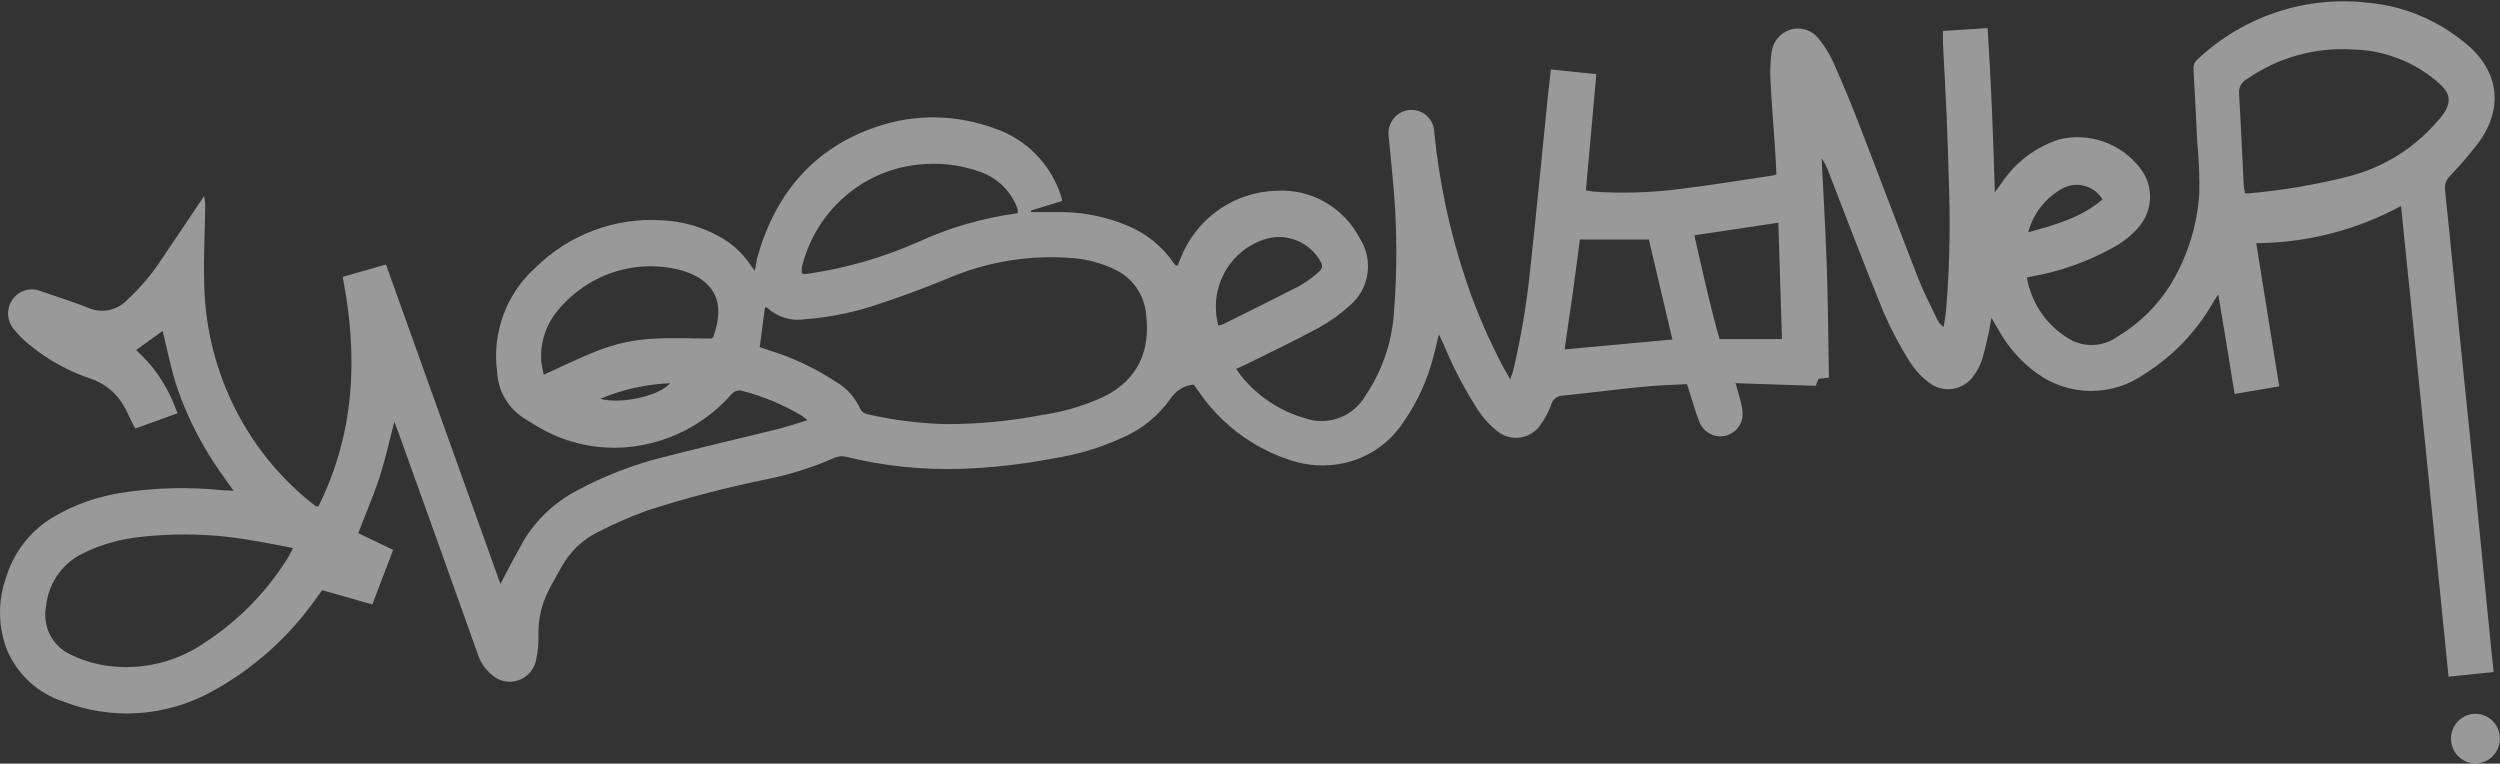 <?xml version="1.0" encoding="UTF-8"?> <svg xmlns="http://www.w3.org/2000/svg" width="1326" height="405" viewBox="0 0 1326 405" fill="none"><rect x="0" y="0" width="1326" height="405" fill="#333333" stroke="none"/><path d="M1325.94 391.772C1325.94 394.377 1325.18 396.923 1323.76 399.09C1322.34 401.257 1320.32 402.947 1317.95 403.946C1315.58 404.945 1312.98 405.21 1310.46 404.706C1307.95 404.202 1305.64 402.952 1303.82 401.113C1302 399.275 1300.76 396.931 1300.26 394.378C1299.75 391.824 1300 389.175 1300.97 386.765C1301.94 384.355 1303.6 382.293 1305.73 380.837C1307.85 379.382 1310.35 378.599 1312.92 378.588C1314.62 378.581 1316.32 378.916 1317.9 379.576C1319.48 380.235 1320.91 381.205 1322.12 382.43C1323.34 383.654 1324.3 385.11 1324.95 386.714C1325.61 388.317 1325.94 390.036 1325.94 391.772Z" fill="white" fill-opacity="0.5"></path><path d="M168.835 268.707C188.155 229.942 190.086 189.213 181.751 146.857L204.715 140.294L265.434 309.772C266.538 307.64 267.09 306.462 267.697 305.34C271.009 299.169 274.266 292.885 277.743 286.771C284.451 275.669 293.988 266.616 305.343 260.572C320.612 252.259 336.887 246.016 353.753 242.003C373.459 236.898 393.331 232.354 413.093 227.417C417.95 226.239 422.697 224.556 428.328 222.873C426.782 221.695 426.12 221.021 425.292 220.517C415.492 214.641 404.915 210.22 393.883 207.389C392.788 207.026 391.608 207.02 390.51 207.372C389.411 207.724 388.448 208.417 387.756 209.353C375.844 222.784 360.026 232.002 342.603 235.664C323.48 239.858 303.508 236.784 286.465 227.024C283.76 225.566 281.276 223.826 278.627 222.256C274.269 219.681 270.616 216.036 268.002 211.655C265.389 207.274 263.899 202.297 263.668 197.179C262.318 187.03 263.451 176.698 266.965 167.1C270.479 157.501 276.267 148.93 283.816 142.145C292.659 133.385 303.211 126.607 314.792 122.249C326.373 117.891 338.724 116.05 351.048 116.844C361.439 117.308 371.6 120.105 380.801 125.035C387.626 128.606 393.483 133.827 397.858 140.238C398.465 141.191 399.182 142.033 400.397 143.66C400.949 140.574 401.225 138.05 401.832 135.974C411.492 102.314 431.86 78.359 465.091 67.195C485.422 60.298 507.458 60.634 527.576 68.149C535.69 70.861 543.073 75.449 549.146 81.553C555.218 87.656 559.815 95.109 562.573 103.324C562.903 104.394 563.179 105.479 563.401 106.578L546.841 111.683V112.524C552.858 112.524 558.875 112.524 564.891 112.524C576.271 112.833 587.498 115.267 598.011 119.705C607.841 123.714 616.316 130.534 622.409 139.34C622.791 139.896 623.236 140.404 623.734 140.855C623.734 140.855 624.01 140.855 624.617 140.855L626.218 136.872C630.332 126.536 637.332 117.649 646.356 111.309C655.381 104.969 666.034 101.452 677.002 101.192C685.953 100.627 694.877 102.69 702.706 107.137C710.536 111.583 716.943 118.224 721.161 126.269C724.826 131.89 726.291 138.701 725.27 145.364C724.249 152.027 720.814 158.062 715.641 162.285C710.713 166.767 705.285 170.645 699.468 173.842C687.048 180.574 674.297 186.632 661.656 192.915C659.834 193.813 657.958 194.598 655.695 195.608C656.688 197.011 657.406 198.301 658.344 199.423C667.122 210.271 678.976 218.107 692.292 221.863C698.151 223.902 704.523 223.828 710.334 221.651C716.145 219.475 721.041 215.33 724.197 209.914C732.73 197.357 737.904 182.761 739.211 167.558C741.264 143.134 741.079 118.569 738.659 94.18C738.052 86.943 737.279 79.762 736.562 72.525C736.322 70.874 736.413 69.19 736.828 67.575C737.244 65.96 737.977 64.448 738.982 63.127C739.987 61.807 741.245 60.707 742.678 59.892C744.112 59.078 745.693 58.566 747.326 58.388C748.978 58.184 750.654 58.333 752.247 58.825C753.84 59.316 755.315 60.14 756.577 61.244C757.839 62.347 758.861 63.705 759.577 65.232C760.294 66.759 760.69 68.421 760.739 70.113C763.43 97.411 769.247 124.296 778.072 150.223C783.319 165.55 789.761 180.426 797.336 194.711L800.979 201.162C801.584 199.757 802.101 198.314 802.525 196.842C806.747 179.081 809.79 161.051 811.633 142.874C815 112.019 817.926 81.164 821.072 50.253C821.514 45.99 822.066 41.726 822.618 36.845L846.685 39.314L841.165 101.024C842.545 101.024 843.814 101.529 845.084 101.641C860.68 102.708 876.341 102.201 891.838 100.126C908.011 98.163 924.074 95.47 940.193 93.114C940.888 92.963 941.571 92.757 942.235 92.497C941.959 87.335 941.738 82.062 941.352 76.788C940.579 65.569 939.585 53.788 939.033 42.231C938.795 37.416 938.998 32.59 939.641 27.813C939.956 25.009 941.079 22.363 942.87 20.206C944.662 18.05 947.041 16.48 949.708 15.694C952.375 14.909 955.211 14.942 957.859 15.791C960.508 16.64 962.85 18.266 964.591 20.464C967.612 24.189 970.17 28.278 972.208 32.638C977.213 43.858 981.96 55.284 986.45 66.915C996.772 93.562 1006.76 120.322 1017.14 146.913C1020.12 154.599 1023.93 161.948 1027.46 169.353C1028.22 171.021 1029.43 172.439 1030.94 173.449C1031.33 170.475 1031.93 167.558 1032.21 164.529C1033.9 144.007 1034.45 123.404 1033.87 102.819C1033.48 89.355 1033.09 75.891 1032.54 62.483C1031.99 49.075 1031.22 36.284 1030.55 23.213C1030.55 21.194 1030.55 19.118 1030.55 16.425L1054.23 14.91C1056.11 43.914 1057.22 72.413 1058.04 102.034L1061.47 97.321C1068.81 86.188 1079.68 77.936 1092.27 73.927C1100.08 72.047 1108.25 72.474 1115.83 75.158C1123.41 77.841 1130.08 82.67 1135.05 89.074C1138.63 93.539 1140.53 99.157 1140.39 104.917C1140.26 110.677 1138.11 116.199 1134.33 120.49C1130.33 125.147 1125.48 128.959 1120.03 131.71C1107.03 138.875 1092.98 143.857 1078.41 146.465L1075.05 147.194C1076.29 154.341 1079.15 161.098 1083.39 166.937C1087.63 172.776 1093.14 177.54 1099.5 180.854C1103.33 182.593 1107.54 183.286 1111.71 182.863C1115.88 182.44 1119.87 180.915 1123.29 178.442C1134.92 171.509 1144.7 161.781 1151.77 150.111C1160.35 135.738 1165.41 119.48 1166.51 102.707C1166.69 93.567 1166.32 84.424 1165.41 75.33C1164.8 62.427 1164.19 49.468 1163.42 36.565C1163.34 35.553 1163.52 34.537 1163.93 33.614C1164.35 32.691 1164.99 31.892 1165.79 31.292C1177.96 19.92 1192.41 11.372 1208.14 6.238C1223.88 1.104 1240.52 -0.493 1256.93 1.558C1274.09 3.251 1290.45 9.715 1304.23 20.24C1305.45 21.137 1306.72 22.091 1307.88 23.045C1325.21 37.35 1328.08 56.705 1315 75.162C1310.13 81.586 1304.9 87.712 1299.32 93.506C1298.33 94.51 1297.58 95.743 1297.16 97.102C1296.74 98.46 1296.65 99.902 1296.89 101.304C1299.6 126.717 1301.97 152.131 1304.56 177.488C1307.44 205.987 1310.42 234.429 1313.29 262.928C1315.83 288.173 1318.33 313.399 1320.79 338.607C1321.4 344.217 1322.01 350.164 1322.61 356.447L1298.71 358.915C1290.32 275.663 1282.15 192.859 1273.49 109.27C1249.84 122.07 1223.49 128.828 1196.7 128.962C1200.79 154.543 1204.82 179.451 1208.9 204.921L1185.22 208.96C1182.41 191.569 1179.7 174.346 1176.56 156.114C1175.23 158.19 1174.4 159.424 1173.69 160.658C1164.91 175.937 1152.6 188.802 1137.81 198.133C1129.34 204.202 1119.21 207.427 1108.85 207.357C1098.48 207.286 1088.4 203.924 1080.01 197.74C1072.29 192.073 1065.79 184.856 1060.91 176.534C1059.48 174.178 1058.15 171.822 1056.28 168.568C1055.67 171.878 1055.34 174.178 1054.79 176.647C1053.68 181.527 1052.63 186.408 1051.14 191.176C1050.19 193.93 1048.83 196.521 1047.11 198.862C1045.87 200.788 1044.24 202.433 1042.35 203.694C1040.45 204.956 1038.31 205.808 1036.08 206.197C1033.84 206.587 1031.55 206.505 1029.35 205.957C1027.14 205.41 1025.07 204.408 1023.27 203.013C1019.14 199.977 1015.62 196.169 1012.89 191.793C1007.59 183.385 1002.94 174.569 998.98 165.427C988.989 141.079 979.716 116.451 970.166 91.936C969.222 89.101 967.884 86.418 966.192 83.969C967.13 103.268 968.289 122.566 968.952 141.865C969.614 161.163 969.669 180.742 970.055 200.265L964.536 200.938L963.045 204.64L920.542 203.238C921.756 207.558 922.915 211.148 923.688 214.794C924.245 217.106 924.395 219.499 924.13 221.863C923.605 224.371 922.311 226.644 920.434 228.357C918.557 230.07 916.195 231.134 913.686 231.396C911.176 231.658 908.65 231.104 906.47 229.814C904.29 228.525 902.568 226.566 901.553 224.219C899.787 219.956 898.517 215.468 897.082 211.036C896.364 208.736 895.647 206.436 894.764 203.743C886.925 204.192 879.142 204.36 871.414 205.145C857.228 206.548 843.097 208.399 828.911 209.802C827.499 209.824 826.132 210.312 825.017 211.193C823.902 212.073 823.099 213.298 822.728 214.682C821.381 218.425 819.523 221.956 817.208 225.173C815.98 227.002 814.395 228.555 812.552 229.735C810.709 230.916 808.647 231.699 806.494 232.035C804.34 232.372 802.142 232.255 800.035 231.693C797.928 231.13 795.957 230.133 794.245 228.763C790.485 225.811 787.19 222.292 784.475 218.329C777.236 207.261 771.044 195.521 765.983 183.266C765.266 181.639 764.437 179.956 763.168 177.264C762.119 181.808 761.346 185.174 760.463 188.484C757.285 201.21 751.82 213.23 744.345 223.939C740.322 230.038 735.066 235.194 728.926 239.064C722.786 242.934 715.905 245.427 708.741 246.379C699.599 247.583 690.306 246.465 681.693 243.125C663.604 236.697 647.898 224.769 636.706 208.96L633.449 204.36C633.449 204.36 633.449 204.36 632.842 203.967C630.463 204.239 628.169 205.031 626.121 206.29C624.072 207.549 622.316 209.245 620.974 211.26C614.416 220.585 605.432 227.87 595.03 232.298C583.564 237.516 571.459 241.139 559.04 243.069C542.651 246.26 526.04 248.136 509.361 248.679C489.138 249.295 468.924 247.183 449.248 242.396C446.815 241.704 444.216 241.964 441.962 243.125C430.399 248.122 418.356 251.882 406.027 254.345C384.754 258.679 363.729 264.185 343.044 270.838C334.285 274.078 325.715 277.824 317.377 282.058C309.187 286.035 302.403 292.48 297.947 300.515C295.518 304.835 292.978 309.155 290.77 313.587C287.207 320.704 285.425 328.603 285.582 336.587C285.742 340.881 285.372 345.178 284.478 349.378C284.063 352.009 282.944 354.474 281.243 356.502C279.543 358.53 277.326 360.044 274.836 360.878C272.346 361.712 269.677 361.834 267.124 361.231C264.57 360.627 262.229 359.322 260.356 357.457C257.216 354.794 254.866 351.299 253.566 347.359C239.545 307.976 225.451 268.613 211.283 229.268L209.186 223.658C206.371 234.261 204.273 244.247 201.071 253.896C197.87 263.545 193.785 272.802 190.031 282.788L208.523 291.651L197.483 320.599L170.877 313.025L167.841 317.177C152.981 338.349 133.404 355.65 110.71 367.667C98.863 373.902 85.851 377.515 72.531 378.27C59.211 379.024 45.885 376.902 33.43 372.043C26.929 369.935 20.939 366.457 15.85 361.836C10.761 357.215 6.689 351.556 3.899 345.227C-1.061 332.781 -1.297 318.906 3.236 306.293C7.401 292.596 16.538 281.023 28.794 273.924C39.866 267.516 52.014 263.254 64.618 261.357C82.431 258.601 100.517 258.167 118.438 260.067C119.928 260.067 121.474 260.067 123.958 260.404C120.094 254.794 116.451 250.081 113.249 245.032C109.876 239.847 106.763 234.492 103.92 228.988C101.05 223.378 98.4 217.487 96.137 211.597C93.874 205.706 92.052 199.872 90.617 193.925C89.182 187.979 87.747 181.92 86.256 175.524L72.236 185.622C75.216 188.708 78.418 191.681 81.123 195.103C83.94 198.766 86.468 202.649 88.685 206.716C90.838 210.587 92.383 214.738 94.205 219.17L71.794 227.305C71.187 226.239 70.635 225.285 70.138 224.219C68.813 221.639 67.709 218.946 66.274 216.365C62.4 208.971 55.848 203.398 48.003 200.826C35.925 196.778 24.694 190.481 14.883 182.257C12.232 180.086 9.809 177.641 7.652 174.963C5.695 172.818 4.521 170.055 4.326 167.136C4.13 164.217 4.925 161.319 6.578 158.923C8.231 156.528 10.642 154.781 13.409 153.974C16.176 153.167 19.132 153.348 21.783 154.487C30.284 157.348 38.895 160.097 47.23 163.463C50.705 164.895 54.526 165.217 58.185 164.385C61.844 163.553 65.167 161.607 67.709 158.807C74.399 152.673 80.314 145.72 85.318 138.106C91.887 128.457 98.345 118.751 104.858 109.046L108.281 103.997C108.538 105.313 108.722 106.643 108.833 107.98C108.833 121.444 107.894 134.908 108.281 148.316C108.382 171.082 113.532 193.531 123.347 213.995C133.161 234.46 147.389 252.412 164.971 266.519C165.78 267.192 166.608 267.809 167.455 268.37C167.901 268.535 168.364 268.649 168.835 268.707ZM402.936 184.108L407.407 185.622C420.076 189.469 432.14 195.136 443.231 202.452C449.078 205.729 453.696 210.876 456.369 217.095C457.122 218.353 458.331 219.259 459.736 219.619C473.476 222.793 487.491 224.578 501.577 224.949C518.56 224.991 535.509 223.394 552.195 220.18C563.639 218.591 574.796 215.322 585.315 210.475C604.028 201.274 610.376 185.398 607.836 166.156C607.299 161.156 605.49 156.385 602.586 152.312C599.682 148.24 595.784 145.006 591.276 142.93C584.342 139.567 576.857 137.532 569.197 136.928C546.595 135.009 523.871 138.666 502.957 147.587C490.979 152.467 478.945 157.068 466.691 161.051C453.826 165.525 440.452 168.315 426.893 169.353C423.273 169.913 419.575 169.633 416.077 168.535C412.578 167.438 409.369 165.55 406.689 163.014C406.689 163.014 405.806 163.014 405.751 163.014L402.936 184.108ZM155.532 290.698C148.3 289.351 141.732 287.949 135.053 286.883C113.827 282.978 92.136 282.429 70.745 285.256C61 286.623 51.543 289.618 42.759 294.12C37.684 296.791 33.349 300.711 30.148 305.522C26.946 310.334 24.982 315.883 24.433 321.665C23.431 326.797 24.182 332.123 26.56 336.764C28.939 341.405 32.803 345.082 37.515 347.19C45.163 350.973 53.476 353.166 61.969 353.642C78.691 354.812 95.309 350.185 109.109 340.514C126.732 328.979 141.654 313.66 152.827 295.634C153.71 294.12 154.428 292.605 155.532 290.586V290.698ZM1190.74 102.538H1193.06C1211.12 100.936 1229.03 97.859 1246.61 93.338C1264.3 88.652 1280.22 78.733 1292.37 64.839C1302.85 53.619 1299.21 48.346 1290.82 41.782L1289.61 40.828C1277.57 31.675 1263.02 26.575 1247.99 26.243C1228.04 24.968 1208.24 30.496 1191.74 41.95C1190.34 42.705 1189.2 43.867 1188.46 45.287C1187.72 46.708 1187.42 48.32 1187.6 49.917C1188.59 66.074 1189.25 82.286 1190.08 98.443C1190.22 99.784 1190.44 101.115 1190.74 102.426V102.538ZM539.776 113.198C539.841 112.526 539.841 111.849 539.776 111.178C539.604 110.507 539.383 109.851 539.113 109.214C537.264 104.839 534.498 100.927 531.009 97.749C527.52 94.571 523.391 92.204 518.91 90.814C508.6 87.278 497.651 86.09 486.839 87.335C472.317 88.865 458.613 94.913 447.598 104.652C436.583 114.391 428.793 127.347 425.292 141.752C425.18 142.853 425.18 143.962 425.292 145.062C425.908 145.21 426.536 145.304 427.168 145.343L430.204 144.95C449.489 141.991 468.32 136.523 486.232 128.681C503.228 120.834 521.27 115.578 539.776 113.085V113.198ZM377.489 179.564C377.76 179.356 378.018 179.131 378.262 178.89C385.548 158.975 377.599 148.54 362.42 143.66C350.032 140.122 336.883 140.456 324.685 144.619C312.487 148.781 301.804 156.579 294.027 166.997C289.001 174.029 286.524 182.612 287.017 191.289C287.326 193.802 287.787 196.294 288.397 198.75C298.278 194.318 307.386 189.774 316.825 186.071C326.473 182.25 336.674 180.071 347.019 179.62C357.341 179.059 367.498 179.564 377.489 179.564ZM837.963 127.054C836.694 136.703 835.479 146.409 834.099 156.058C832.719 165.707 831.284 175.581 829.849 185.342L887.036 180.069C882.84 162.229 878.756 144.726 874.56 127.054H837.963ZM898.683 124.81C902.988 143.66 906.908 161.78 912.041 179.844H945.161C944.554 159.255 943.891 139.003 943.229 118.134L898.683 124.81ZM645.758 172.776C646.716 172.619 647.659 172.375 648.574 172.046C661.932 165.426 675.345 158.807 688.648 151.962C692.07 150.083 695.289 147.846 698.253 145.287C701.952 142.313 702.007 140.967 699.412 137.04C696.537 132.732 692.446 129.408 687.678 127.506C682.91 125.604 677.687 125.211 672.696 126.381C667.945 127.606 663.483 129.781 659.569 132.779C655.655 135.777 652.368 139.538 649.901 143.842C647.434 148.146 645.836 152.907 645.201 157.846C644.565 162.785 644.905 167.803 646.2 172.607L645.758 172.776ZM1075.32 123.295C1090.17 119.312 1103.86 115.441 1115.18 105.736C1113.03 102.254 1109.68 99.716 1105.79 98.626C1101.89 97.535 1097.74 97.97 1094.14 99.846C1089.68 102.245 1085.74 105.548 1082.58 109.552C1079.42 113.557 1077.1 118.176 1075.76 123.127L1075.32 123.295ZM318.315 211.541C329.907 214.57 349.613 209.97 355.464 203.238C342.698 203.772 330.124 206.582 318.315 211.541Z" fill="white" fill-opacity="0.5"></path></svg> 